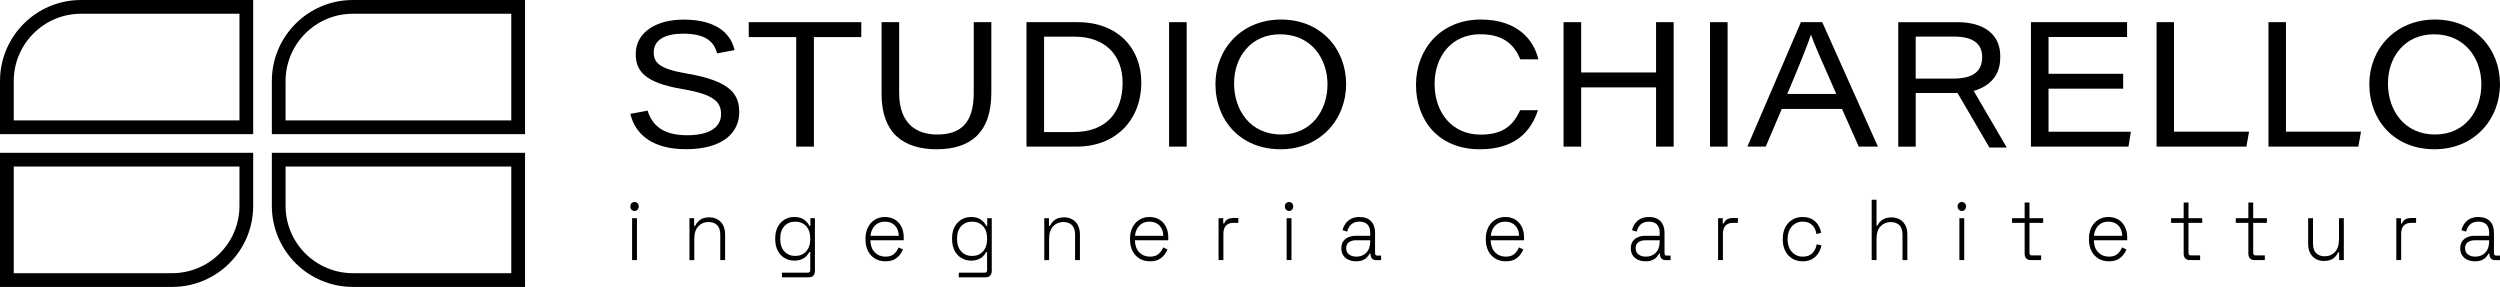 <?xml version="1.0" encoding="UTF-8"?>
<svg id="Livello_2" data-name="Livello 2" xmlns="http://www.w3.org/2000/svg" viewBox="0 0 1393.05 159.87">
  <defs>
    <style>
      .cls-1 {
        fill: #000;
        stroke-width: 0px;
      }
    </style>
  </defs>
  <g id="Livello_3" data-name="Livello 3">
    <g>
      <g>
        <g>
          <polygon class="cls-1" points="417.22 20.67 443.66 20.67 443.66 81.7 453.52 81.7 453.52 20.67 479.93 20.67 479.93 12.35 417.22 12.35 417.22 20.67"/>
          <path class="cls-1" d="M542.59,51.77c0,17.18-7.65,23.18-20.36,23.18-10.52,0-21.2-5.01-21.2-23.18V12.35h-9.8v40.06c0,21.61,12.03,30.76,30.64,30.76s30.52-8.96,30.52-31.51V12.35h-9.8v39.41Z"/>
          <path class="cls-1" d="M600.49,12.35h-28.51v69.35h28.32c20.01,0,35.65-13.57,35.65-35.8,0-18.95-13.06-33.55-35.46-33.55ZM598.32,73.58h-16.54V20.44h17.3c16.09.06,26.46,9.7,26.46,25.75s-8.85,27.38-27.22,27.38Z"/>
          <rect class="cls-1" x="651.44" y="12.35" width="9.8" height="69.35"/>
          <path class="cls-1" d="M713.86,10.89c-22.26,0-36.59,16.66-36.59,35.89,0,20.34,13.97,36.39,36.3,36.39s36.51-16.75,36.51-36.35-14.08-35.93-36.23-35.93ZM713.92,74.95c-17.17,0-26.27-13.51-26.27-28.43s9.48-27.41,25.65-27.41c17.36,0,26.41,13.54,26.41,27.9s-8.83,27.93-25.79,27.93Z"/>
          <path class="cls-1" d="M824.95,19.08c13.64,0,19.22,6.71,22.21,13.98h10.06c-2.72-11.39-12.13-22.17-32.15-22.17-22.18,0-36.05,16.42-36.05,36.29s12.51,35.99,35.54,35.99c19.77,0,28.47-9.86,32.43-21.77h-9.9c-3.77,8-8.99,13.61-22.05,13.61-16.1,0-25.65-12.47-25.65-28.19s9.63-27.75,25.55-27.75Z"/>
          <polygon class="cls-1" points="922.79 40.38 881.05 40.38 881.05 12.35 871.25 12.35 871.25 81.7 881.05 81.7 881.05 48.7 922.79 48.7 922.79 81.7 932.59 81.7 932.59 12.35 922.79 12.35 922.79 40.38"/>
          <rect class="cls-1" x="952.85" y="12.35" width="9.8" height="69.35"/>
          <path class="cls-1" d="M1003.5,12.35l-29.82,69.35h10.22l8.95-21.01h33.55l9.34,21.01h10.67l-31.02-69.35h-11.89ZM995.92,52.34c6.97-16.5,11.71-28.38,13.14-32.92h.1c1.59,4.71,5.58,13.77,14.06,32.92h-27.3Z"/>
          <polygon class="cls-1" points="1141.48 49.41 1183.07 49.41 1183.07 41.14 1141.48 41.14 1141.48 20.63 1185.25 20.63 1185.25 12.35 1131.68 12.35 1131.68 81.7 1186.04 81.7 1187.36 73.42 1141.48 73.42 1141.48 49.41"/>
          <polygon class="cls-1" points="1211.4 12.35 1201.67 12.35 1201.67 81.7 1251.74 81.7 1253.22 73.36 1211.4 73.36 1211.4 12.35"/>
          <polygon class="cls-1" points="1273.78 12.35 1264.04 12.35 1264.04 81.7 1314.12 81.7 1315.6 73.36 1273.78 73.36 1273.78 12.35"/>
          <path class="cls-1" d="M1356.82,10.89c-22.26,0-36.59,16.66-36.59,35.89,0,20.34,13.97,36.39,36.3,36.39s36.51-16.75,36.51-36.35-14.08-35.93-36.23-35.93ZM1356.88,74.95c-17.17,0-26.27-13.51-26.27-28.43s9.48-27.41,25.65-27.41c17.35,0,26.41,13.54,26.41,27.9s-8.83,27.93-25.79,27.93Z"/>
          <path class="cls-1" d="M1114.55,32.09h0c.01-.3.03-.6.03-.91,0-12.31-9.51-18.82-23.72-18.82h-33.12v69.35h9.74v-29.88h23.3l17.75,30.37h9.68l-18.42-31.53c6.29-1.82,14.79-6.51,14.79-18.58ZM1067.46,20.38h21.27c10.44,0,15.78,3.79,15.78,11.36,0,8.25-5.31,12.05-16.14,12.05h-20.91v-23.4Z"/>
          <path class="cls-1" d="M382.85,41.01c-15.75-2.64-18.58-6.23-18.58-11.89,0-6.96,6.43-10.36,16.4-10.36,14.62,0,17.56,6.25,18.97,10.97l9.64-1.81c-1.47-7.05-7.64-17-28.36-17-15.1,0-26.68,6.96-26.68,19.16,0,9.44,4.99,15.99,25.85,19.52,17.87,3.01,21.7,7.21,21.7,14.02,0,6.46-5.22,11.74-18.86,11.74s-19.54-5.65-22.08-13.7l-9.62,1.8c2.87,11.71,12.62,19.67,31,19.67,20.87,0,29.68-9.46,29.68-20.51,0-9.59-4.03-17.36-29.06-21.62Z"/>
        </g>
        <g>
          <path class="cls-1" d="M353.57,117.55c-.66,0-1.21-.24-1.66-.72-.45-.48-.67-1.07-.67-1.78s.22-1.34.67-1.8c.45-.46,1-.7,1.66-.7s1.25.23,1.69.7c.43.46.65,1.06.65,1.8s-.22,1.3-.65,1.78c-.43.48-1,.72-1.69.72ZM352.22,144.93v-23.34h2.7v23.34h-2.7Z"/>
          <path class="cls-1" d="M384.18,144.93v-23.34h2.61v4.32h.54c.54-1.25,1.42-2.36,2.65-3.34,1.23-.98,3.01-1.46,5.35-1.46,1.59,0,3.04.35,4.36,1.06,1.32.7,2.37,1.77,3.17,3.19.79,1.42,1.19,3.21,1.19,5.35v14.22h-2.7v-14.02c0-2.56-.6-4.4-1.8-5.52-1.2-1.12-2.8-1.68-4.81-1.68-2.25,0-4.12.79-5.62,2.38-1.5,1.58-2.25,3.98-2.25,7.18v11.67h-2.7Z"/>
          <path class="cls-1" d="M431.97,133.35v-.58c0-2.47.47-4.58,1.42-6.34.94-1.76,2.21-3.12,3.8-4.08,1.59-.96,3.36-1.44,5.3-1.44,2.4,0,4.26.5,5.6,1.51,1.33,1.01,2.32,2.15,2.94,3.43h.54v-4.27h2.52v29.3c0,1.15-.29,2.05-.85,2.69-.57.64-1.44.96-2.61.96h-14.92v-2.59h14.39c.93,0,1.39-.48,1.39-1.44v-10.04h-.54c-.39.77-.94,1.52-1.64,2.26-.7.74-1.61,1.34-2.72,1.8-1.11.46-2.47.7-4.09.7-1.95,0-3.72-.48-5.33-1.44-1.6-.96-2.87-2.33-3.8-4.11-.93-1.78-1.39-3.88-1.39-6.32ZM443.12,142.62c2.49,0,4.5-.83,6.05-2.5,1.54-1.66,2.32-3.95,2.32-6.87v-.38c0-2.95-.77-5.24-2.32-6.89-1.54-1.65-3.56-2.47-6.05-2.47s-4.47.82-6.02,2.47c-1.56,1.65-2.34,3.95-2.34,6.89v.38c0,2.91.78,5.2,2.34,6.87,1.56,1.67,3.57,2.5,6.02,2.5Z"/>
          <path class="cls-1" d="M493.42,145.6c-2.25,0-4.2-.5-5.87-1.51-1.66-1.01-2.96-2.43-3.89-4.25-.93-1.83-1.39-3.92-1.39-6.29v-.58c0-2.4.46-4.51,1.39-6.32.93-1.81,2.21-3.22,3.84-4.23,1.63-1.01,3.5-1.51,5.6-1.51s3.84.46,5.42,1.37c1.57.91,2.81,2.23,3.71,3.94.9,1.71,1.35,3.75,1.35,6.12v1.54h-18.61c.09,2.91.92,5.16,2.49,6.75,1.57,1.58,3.56,2.38,5.96,2.38,2.04,0,3.62-.5,4.74-1.49,1.12-.99,1.98-2.21,2.58-3.65l2.43,1.15c-.45,1.06-1.07,2.09-1.87,3.1-.79,1.01-1.82,1.84-3.08,2.5-1.26.66-2.86.98-4.81.98ZM485.02,131.38h15.82c-.12-2.53-.88-4.47-2.29-5.84-1.41-1.36-3.22-2.04-5.44-2.04s-4,.68-5.44,2.04c-1.44,1.36-2.32,3.31-2.65,5.84Z"/>
          <path class="cls-1" d="M530.51,133.35v-.58c0-2.47.47-4.58,1.42-6.34.94-1.76,2.21-3.12,3.8-4.08,1.59-.96,3.36-1.44,5.3-1.44,2.4,0,4.26.5,5.6,1.51,1.33,1.01,2.32,2.15,2.94,3.43h.54v-4.27h2.52v29.3c0,1.15-.29,2.05-.85,2.69-.57.64-1.44.96-2.61.96h-14.92v-2.59h14.39c.93,0,1.39-.48,1.39-1.44v-10.04h-.54c-.39.77-.94,1.52-1.64,2.26-.7.74-1.61,1.34-2.72,1.8-1.11.46-2.47.7-4.09.7-1.95,0-3.72-.48-5.33-1.44-1.6-.96-2.87-2.33-3.8-4.11-.93-1.78-1.39-3.88-1.39-6.32ZM541.66,142.62c2.49,0,4.5-.83,6.05-2.5,1.54-1.66,2.32-3.95,2.32-6.87v-.38c0-2.95-.77-5.24-2.32-6.89-1.54-1.65-3.56-2.47-6.05-2.47s-4.47.82-6.02,2.47c-1.56,1.65-2.34,3.95-2.34,6.89v.38c0,2.91.78,5.2,2.34,6.87,1.56,1.67,3.57,2.5,6.02,2.5Z"/>
          <path class="cls-1" d="M581.89,144.93v-23.34h2.61v4.32h.54c.54-1.25,1.42-2.36,2.65-3.34,1.23-.98,3.01-1.46,5.35-1.46,1.59,0,3.04.35,4.36,1.06,1.32.7,2.37,1.77,3.17,3.19.79,1.42,1.19,3.21,1.19,5.35v14.22h-2.7v-14.02c0-2.56-.6-4.4-1.8-5.52-1.2-1.12-2.8-1.68-4.81-1.68-2.25,0-4.12.79-5.62,2.38-1.5,1.58-2.25,3.98-2.25,7.18v11.67h-2.7Z"/>
          <path class="cls-1" d="M640.83,145.6c-2.25,0-4.2-.5-5.87-1.51-1.66-1.01-2.96-2.43-3.89-4.25-.93-1.83-1.39-3.92-1.39-6.29v-.58c0-2.4.46-4.51,1.39-6.32.93-1.81,2.21-3.22,3.84-4.23,1.63-1.01,3.5-1.51,5.6-1.51s3.84.46,5.42,1.37c1.57.91,2.81,2.23,3.71,3.94.9,1.71,1.35,3.75,1.35,6.12v1.54h-18.61c.09,2.91.92,5.16,2.49,6.75,1.57,1.58,3.56,2.38,5.96,2.38,2.04,0,3.62-.5,4.74-1.49,1.12-.99,1.98-2.21,2.58-3.65l2.43,1.15c-.45,1.06-1.07,2.09-1.87,3.1-.79,1.01-1.82,1.84-3.08,2.5-1.26.66-2.86.98-4.81.98ZM632.42,131.38h15.82c-.12-2.53-.88-4.47-2.29-5.84-1.41-1.36-3.22-2.04-5.44-2.04s-4,.68-5.44,2.04c-1.44,1.36-2.32,3.31-2.65,5.84Z"/>
          <path class="cls-1" d="M679,144.93v-23.34h2.61v2.93h.54c.42-1.06,1.04-1.83,1.87-2.31.82-.48,1.97-.72,3.44-.72h2.56v2.69h-2.88c-1.65,0-2.97.5-3.96,1.49-.99.99-1.48,2.55-1.48,4.66v14.6h-2.7Z"/>
          <path class="cls-1" d="M718.28,117.55c-.66,0-1.21-.24-1.66-.72-.45-.48-.67-1.07-.67-1.78s.22-1.34.67-1.8c.45-.46,1-.7,1.66-.7s1.25.23,1.69.7c.43.46.65,1.06.65,1.8s-.22,1.3-.65,1.78c-.44.48-1,.72-1.69.72ZM716.94,144.93v-23.34h2.7v23.34h-2.7Z"/>
          <path class="cls-1" d="M755.6,145.6c-1.53,0-2.92-.28-4.16-.84-1.24-.56-2.23-1.38-2.94-2.47-.72-1.09-1.08-2.4-1.08-3.94s.36-2.86,1.08-3.89c.72-1.02,1.69-1.79,2.92-2.31,1.23-.51,2.59-.77,4.09-.77h8v-1.87c0-1.89-.51-3.36-1.53-4.42-1.02-1.06-2.5-1.58-4.45-1.58s-3.44.5-4.56,1.51c-1.12,1.01-1.88,2.36-2.27,4.06l-2.61-.82c.36-1.38.93-2.62,1.71-3.72.78-1.1,1.81-1.98,3.1-2.64,1.29-.66,2.83-.98,4.63-.98,2.76,0,4.89.77,6.41,2.31,1.51,1.54,2.27,3.68,2.27,6.44v11.33c0,.96.42,1.44,1.26,1.44h2.11v2.5h-2.88c-.93,0-1.66-.3-2.2-.89-.54-.59-.81-1.4-.81-2.43v-.34h-.45c-.39.7-.89,1.39-1.51,2.07-.61.67-1.42,1.22-2.41,1.63-.99.42-2.23.62-3.73.62ZM755.78,143.01c2.31,0,4.17-.74,5.6-2.23,1.42-1.49,2.14-3.59,2.14-6.32v-.58h-7.96c-1.56,0-2.85.36-3.89,1.08-1.03.72-1.55,1.83-1.55,3.34s.53,2.67,1.6,3.48c1.06.82,2.42,1.22,4.07,1.22Z"/>
          <path class="cls-1" d="M839.08,145.6c-2.25,0-4.2-.5-5.87-1.51-1.66-1.01-2.96-2.43-3.89-4.25-.93-1.83-1.39-3.92-1.39-6.29v-.58c0-2.4.46-4.51,1.39-6.32.93-1.81,2.21-3.22,3.84-4.23,1.63-1.01,3.5-1.51,5.6-1.51s3.84.46,5.42,1.37c1.57.91,2.81,2.23,3.71,3.94.9,1.71,1.35,3.75,1.35,6.12v1.54h-18.61c.09,2.91.92,5.16,2.49,6.75,1.57,1.58,3.56,2.38,5.96,2.38,2.04,0,3.62-.5,4.74-1.49,1.12-.99,1.99-2.21,2.59-3.65l2.43,1.15c-.45,1.06-1.07,2.09-1.87,3.1-.79,1.01-1.82,1.84-3.08,2.5s-2.86.98-4.81.98ZM830.67,131.38h15.82c-.12-2.53-.88-4.47-2.29-5.84-1.41-1.36-3.22-2.04-5.44-2.04s-4,.68-5.44,2.04c-1.44,1.36-2.32,3.31-2.65,5.84Z"/>
          <path class="cls-1" d="M916.89,145.6c-1.53,0-2.92-.28-4.16-.84-1.24-.56-2.23-1.38-2.94-2.47-.72-1.09-1.08-2.4-1.08-3.94s.36-2.86,1.08-3.89c.72-1.02,1.69-1.79,2.92-2.31,1.23-.51,2.59-.77,4.09-.77h8v-1.87c0-1.89-.51-3.36-1.53-4.42-1.02-1.06-2.5-1.58-4.45-1.58s-3.44.5-4.56,1.51-1.88,2.36-2.27,4.06l-2.61-.82c.36-1.38.93-2.62,1.71-3.72.78-1.1,1.81-1.98,3.1-2.64,1.29-.66,2.83-.98,4.63-.98,2.76,0,4.89.77,6.41,2.31,1.51,1.54,2.27,3.68,2.27,6.44v11.33c0,.96.42,1.44,1.26,1.44h2.11v2.5h-2.88c-.93,0-1.66-.3-2.2-.89-.54-.59-.81-1.4-.81-2.43v-.34h-.45c-.39.7-.89,1.39-1.51,2.07-.61.67-1.42,1.22-2.41,1.63-.99.42-2.23.62-3.73.62ZM917.07,143.01c2.31,0,4.17-.74,5.6-2.23,1.42-1.49,2.14-3.59,2.14-6.32v-.58h-7.96c-1.56,0-2.85.36-3.89,1.08-1.03.72-1.55,1.83-1.55,3.34s.53,2.67,1.6,3.48c1.06.82,2.42,1.22,4.07,1.22Z"/>
          <path class="cls-1" d="M957.35,144.93v-23.34h2.61v2.93h.54c.42-1.06,1.04-1.83,1.87-2.31.82-.48,1.97-.72,3.44-.72h2.56v2.69h-2.88c-1.65,0-2.97.5-3.96,1.49-.99.99-1.48,2.55-1.48,4.66v14.6h-2.7Z"/>
          <path class="cls-1" d="M1004.46,145.6c-2.13,0-4.02-.49-5.69-1.46-1.66-.98-2.97-2.38-3.93-4.2-.96-1.83-1.44-3.97-1.44-6.44v-.48c0-2.5.48-4.65,1.44-6.46.96-1.81,2.27-3.2,3.93-4.18,1.66-.98,3.56-1.46,5.69-1.46s3.87.42,5.33,1.27c1.45.85,2.59,1.95,3.42,3.31.82,1.36,1.34,2.79,1.55,4.3l-2.65.58c-.15-1.25-.52-2.39-1.12-3.43-.6-1.04-1.44-1.87-2.52-2.5-1.08-.62-2.41-.94-4-.94s-3.01.39-4.27,1.18c-1.26.78-2.26,1.89-2.99,3.31-.74,1.42-1.1,3.11-1.1,5.07v.38c0,1.95.37,3.64,1.1,5.07.73,1.42,1.73,2.53,2.99,3.31,1.26.78,2.68,1.18,4.27,1.18,2.4,0,4.23-.66,5.48-1.99,1.26-1.33,2.04-2.95,2.34-4.87l2.65.58c-.27,1.51-.83,2.94-1.69,4.3-.85,1.36-2.01,2.47-3.46,3.31-1.45.85-3.23,1.27-5.33,1.27Z"/>
          <path class="cls-1" d="M1042.94,144.93v-33.62h2.7v14.36h.54c.36-.77.86-1.5,1.51-2.19.64-.69,1.48-1.25,2.52-1.68,1.03-.43,2.33-.65,3.89-.65s3.04.35,4.36,1.06c1.32.7,2.37,1.76,3.17,3.17.79,1.41,1.19,3.19,1.19,5.33v14.22h-2.7v-14.02c0-2.56-.6-4.39-1.8-5.5-1.2-1.1-2.8-1.66-4.81-1.66-2.25,0-4.12.78-5.62,2.35-1.5,1.57-2.25,3.95-2.25,7.16v11.67h-2.7Z"/>
          <path class="cls-1" d="M1093.16,117.55c-.66,0-1.21-.24-1.66-.72-.45-.48-.67-1.07-.67-1.78s.22-1.34.67-1.8c.45-.46,1-.7,1.66-.7s1.25.23,1.69.7c.43.46.65,1.06.65,1.8s-.22,1.3-.65,1.78c-.44.48-1,.72-1.69.72ZM1091.81,144.93v-23.34h2.7v23.34h-2.7Z"/>
          <path class="cls-1" d="M1131.68,144.93c-1.17,0-2.05-.32-2.63-.96-.58-.64-.88-1.54-.88-2.69v-17.1h-7.01v-2.59h7.01v-8.74h2.7v8.74h7.64v2.59h-7.64v16.71c0,.96.45,1.44,1.35,1.44h5.13v2.59h-5.66Z"/>
          <path class="cls-1" d="M1175.16,145.6c-2.25,0-4.2-.5-5.87-1.51-1.66-1.01-2.96-2.43-3.89-4.25-.93-1.83-1.39-3.92-1.39-6.29v-.58c0-2.4.46-4.51,1.39-6.32.93-1.81,2.21-3.22,3.84-4.23,1.63-1.01,3.5-1.51,5.6-1.51s3.84.46,5.42,1.37c1.57.91,2.81,2.23,3.71,3.94.9,1.71,1.35,3.75,1.35,6.12v1.54h-18.61c.09,2.91.92,5.16,2.49,6.75,1.57,1.58,3.56,2.38,5.96,2.38,2.04,0,3.62-.5,4.74-1.49,1.12-.99,1.99-2.21,2.59-3.65l2.43,1.15c-.45,1.06-1.07,2.09-1.87,3.1-.79,1.01-1.82,1.84-3.08,2.5s-2.86.98-4.81.98ZM1166.75,131.38h15.82c-.12-2.53-.88-4.47-2.29-5.84-1.41-1.36-3.22-2.04-5.44-2.04s-4,.68-5.44,2.04c-1.44,1.36-2.32,3.31-2.65,5.84Z"/>
          <path class="cls-1" d="M1220.29,144.93c-1.17,0-2.05-.32-2.63-.96-.58-.64-.88-1.54-.88-2.69v-17.1h-7.01v-2.59h7.01v-8.74h2.7v8.74h7.64v2.59h-7.64v16.71c0,.96.45,1.44,1.35,1.44h5.13v2.59h-5.66Z"/>
          <path class="cls-1" d="M1294.87,145.41c-1.56,0-3-.35-4.34-1.06-1.33-.7-2.4-1.77-3.19-3.19-.79-1.42-1.19-3.21-1.19-5.35v-14.22h2.7v14.02c0,2.53.6,4.36,1.8,5.5,1.2,1.14,2.8,1.7,4.81,1.7,2.25,0,4.12-.79,5.62-2.38,1.5-1.58,2.25-3.98,2.25-7.18v-11.67h2.7v23.34h-2.61v-4.32h-.54c-.54,1.25-1.42,2.36-2.65,3.34-1.23.98-3.01,1.46-5.35,1.46Z"/>
          <path class="cls-1" d="M1335.28,144.93v-23.34h2.61v2.93h.54c.42-1.06,1.04-1.83,1.87-2.31.82-.48,1.97-.72,3.44-.72h2.56v2.69h-2.88c-1.65,0-2.97.5-3.96,1.49-.99.99-1.48,2.55-1.48,4.66v14.6h-2.7Z"/>
          <path class="cls-1" d="M1379.07,145.6c-1.53,0-2.92-.28-4.16-.84-1.24-.56-2.23-1.38-2.94-2.47-.72-1.09-1.08-2.4-1.08-3.94s.36-2.86,1.08-3.89c.72-1.02,1.69-1.79,2.92-2.31,1.23-.51,2.59-.77,4.09-.77h8v-1.87c0-1.89-.51-3.36-1.53-4.42-1.02-1.06-2.5-1.58-4.45-1.58s-3.44.5-4.56,1.51c-1.12,1.01-1.88,2.36-2.27,4.06l-2.61-.82c.36-1.38.93-2.62,1.71-3.72.78-1.1,1.81-1.98,3.1-2.64,1.29-.66,2.83-.98,4.63-.98,2.76,0,4.89.77,6.41,2.31,1.51,1.54,2.27,3.68,2.27,6.44v11.33c0,.96.42,1.44,1.26,1.44h2.11v2.5h-2.88c-.93,0-1.66-.3-2.2-.89-.54-.59-.81-1.4-.81-2.43v-.34h-.45c-.39.7-.89,1.39-1.51,2.07-.61.67-1.42,1.22-2.41,1.63-.99.42-2.23.62-3.73.62ZM1379.25,143.01c2.31,0,4.17-.74,5.6-2.23,1.42-1.49,2.14-3.59,2.14-6.32v-.58h-7.96c-1.56,0-2.85.36-3.89,1.08-1.03.72-1.55,1.83-1.55,3.34s.53,2.67,1.6,3.48c1.06.82,2.42,1.22,4.07,1.22Z"/>
          <path class="cls-1" d="M1256.34,144.93c-1.17,0-2.05-.32-2.63-.96-.58-.64-.88-1.54-.88-2.69v-17.1h-7.01v-2.59h7.01v-8.74h2.7v8.74h7.64v2.59h-7.64v16.71c0,.96.45,1.44,1.35,1.44h5.13v2.59h-5.66Z"/>
        </g>
      </g>
      <g>
        <path class="cls-1" d="M284.9,7.66v59.43h-125.77v-21.93c0-20.68,16.82-37.5,37.5-37.5h88.27M292.56,0h-95.93c-24.94,0-45.15,20.22-45.15,45.15v29.59h141.08V0h0Z"/>
        <path class="cls-1" d="M284.9,92.79v59.43h-88.27c-20.68,0-37.5-16.82-37.5-37.5v-21.93h125.77M292.56,85.13h-141.08v29.59c0,24.94,20.22,45.15,45.15,45.15h95.93v-74.74h0Z"/>
        <path class="cls-1" d="M133.43,7.66v59.43H7.66v-21.93C7.66,24.48,24.48,7.66,45.15,7.66h88.27M141.08,0H45.15C20.22,0,0,20.22,0,45.15v29.59h141.08V0h0Z"/>
        <path class="cls-1" d="M133.43,92.79v21.93c0,20.68-16.82,37.5-37.5,37.5H7.66v-59.43h125.77M141.08,85.13H0v74.74h95.93c24.94,0,45.15-20.22,45.15-45.15v-29.59h0Z"/>
      </g>
    </g>
  </g>
</svg>